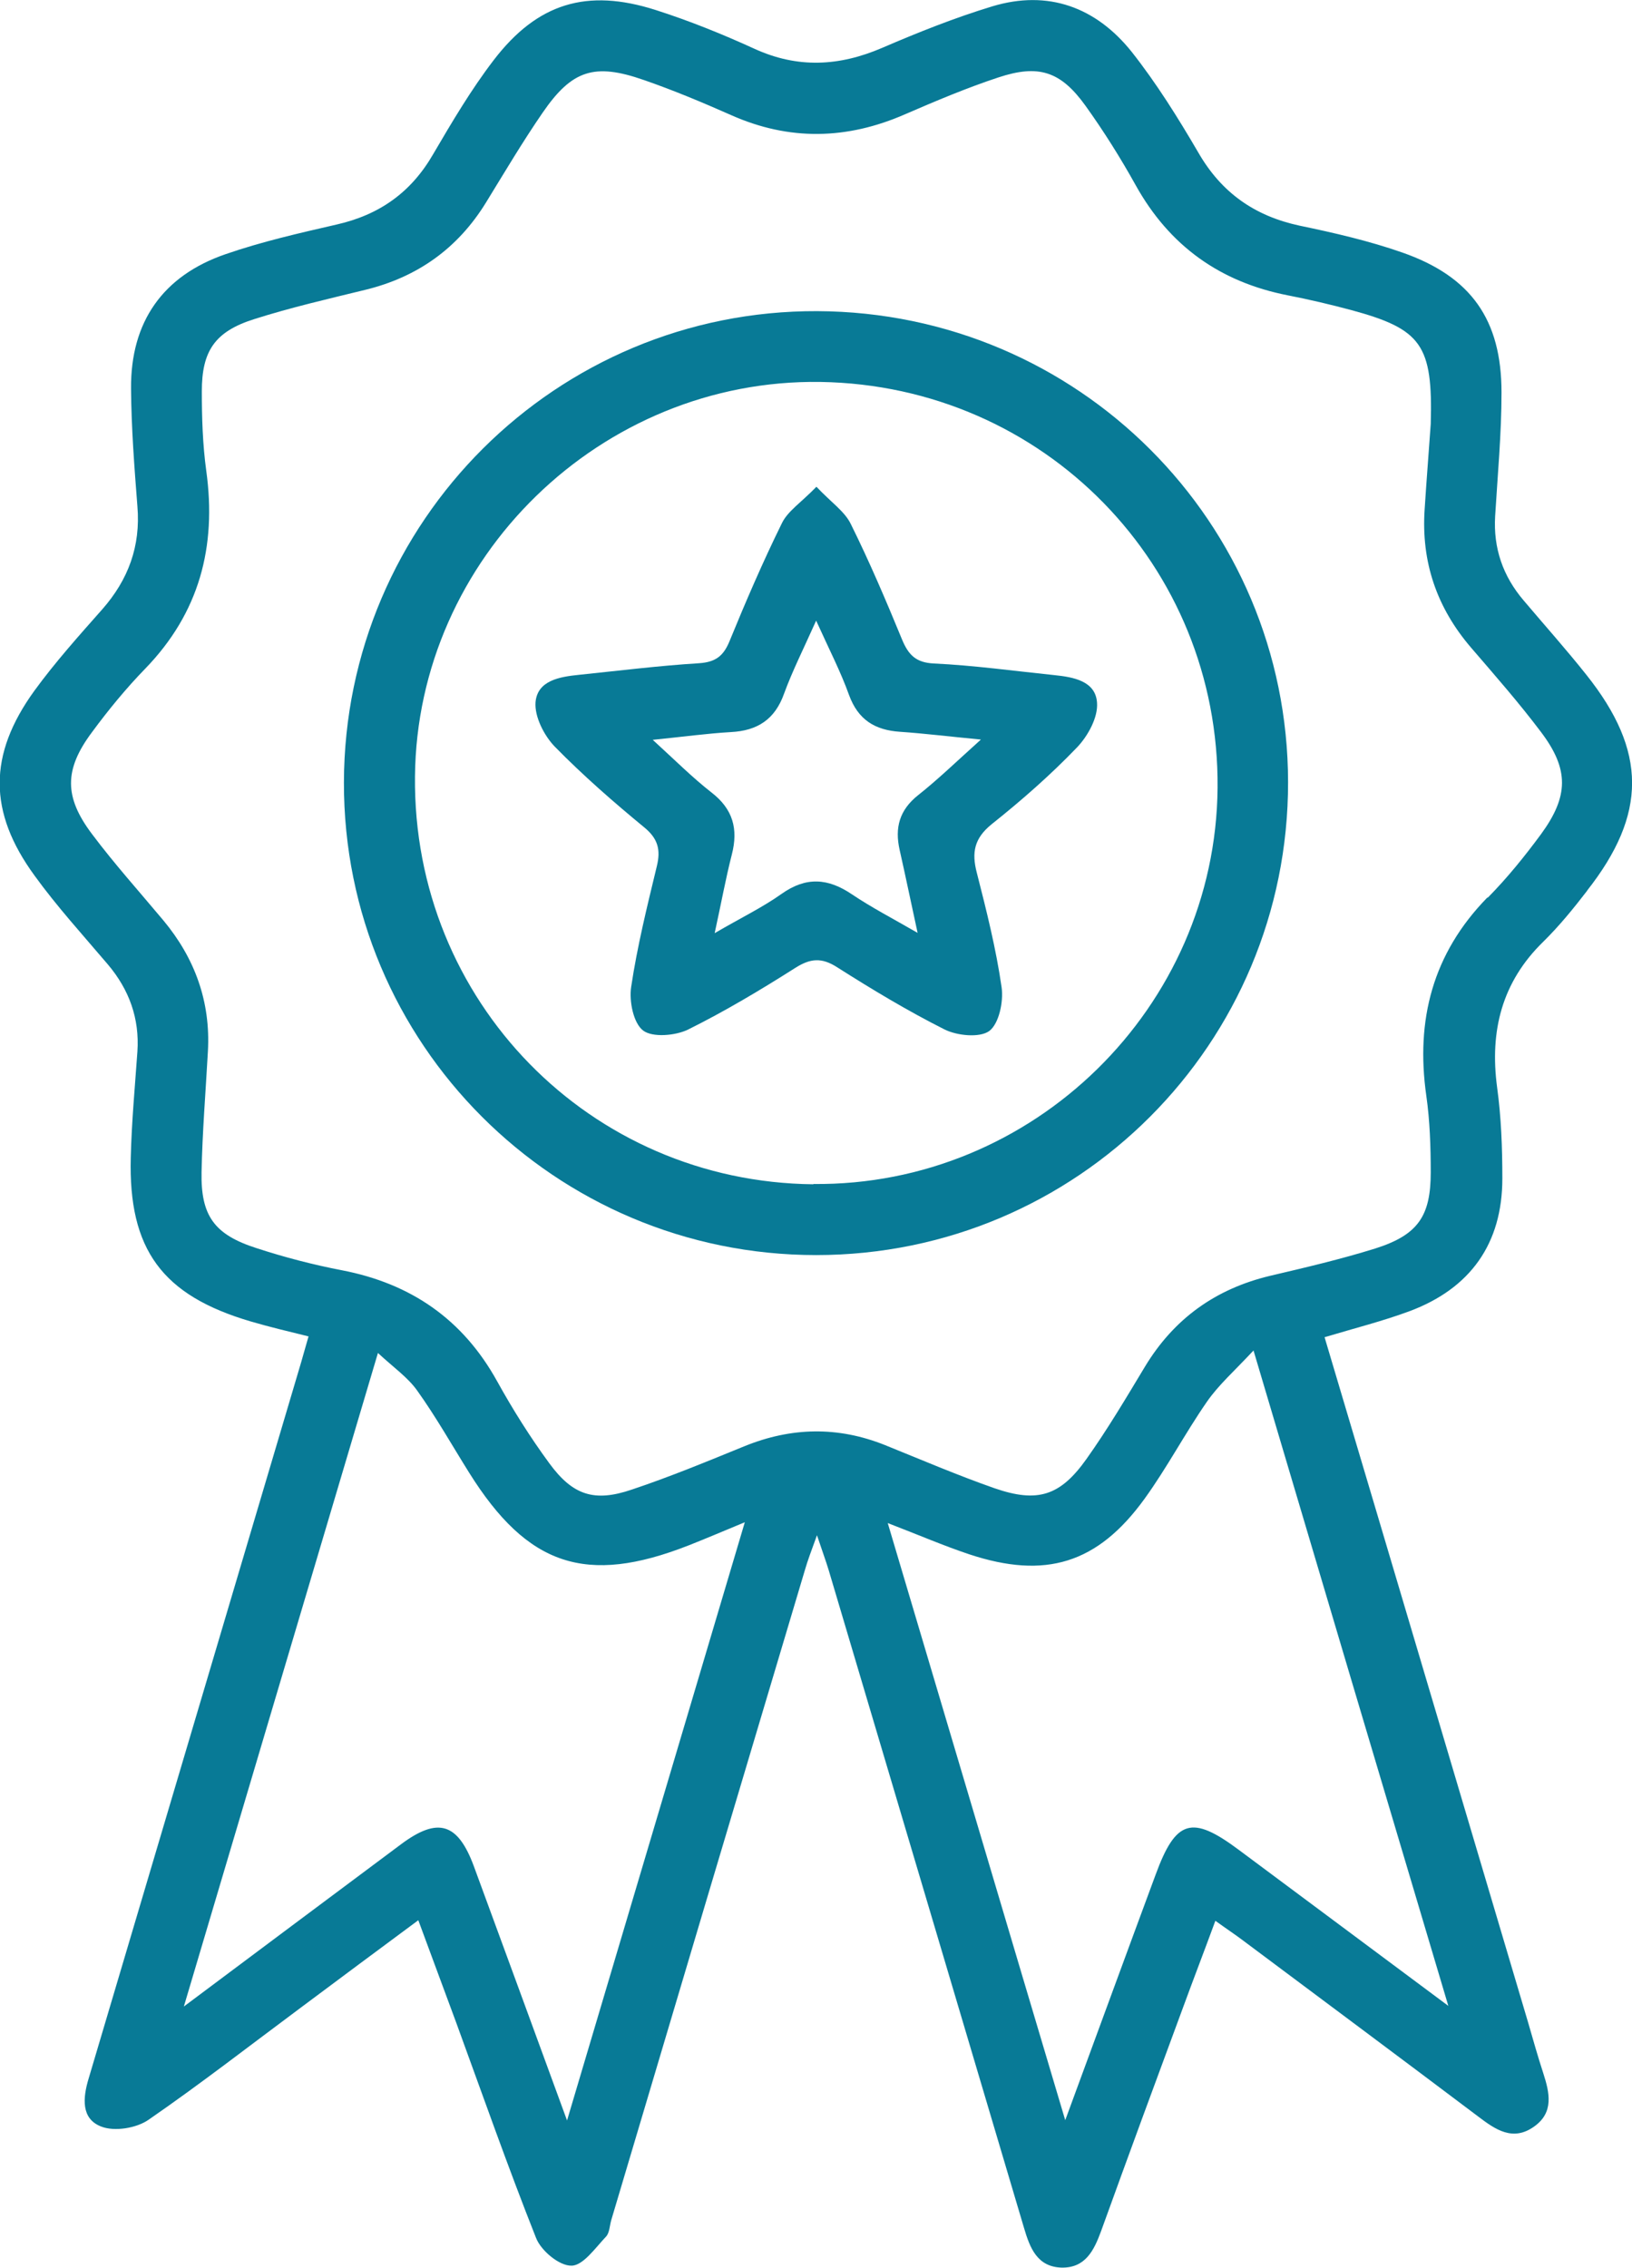 <?xml version="1.0" encoding="UTF-8"?> <svg xmlns="http://www.w3.org/2000/svg" id="Layer_2" data-name="Layer 2" viewBox="0 0 59.03 82"><defs><style> .cls-1 { fill: #087a96; } </style></defs><g id="Layer_1-2" data-name="Layer 1"><g><path class="cls-1" d="m57.4,32.21c2.18-2.77,2.18-5.05-.02-7.81-.73-.92-1.51-1.79-2.27-2.69-.75-.88-1.1-1.89-1.03-3.05.09-1.49.23-2.98.23-4.47,0-2.63-1.1-4.19-3.59-5.06-1.2-.42-2.46-.71-3.71-.97-1.63-.35-2.83-1.19-3.67-2.65-.73-1.25-1.51-2.5-2.41-3.64-1.29-1.61-3.02-2.25-5.04-1.64-1.35.41-2.68.94-3.98,1.5-1.56.67-3.06.75-4.63.03-1.16-.53-2.35-1.01-3.57-1.4-2.48-.79-4.27-.25-5.85,1.81-.82,1.07-1.51,2.24-2.19,3.4-.8,1.39-1.95,2.2-3.5,2.55-1.35.31-2.71.62-4.01,1.07-2.27.78-3.44,2.45-3.42,4.86.01,1.42.12,2.84.23,4.26.12,1.44-.33,2.65-1.27,3.72-.85.96-1.71,1.92-2.46,2.95-1.67,2.31-1.67,4.38.01,6.68.81,1.12,1.75,2.15,2.65,3.21.77.91,1.15,1.95,1.07,3.15-.09,1.28-.21,2.56-.24,3.83-.09,3.33,1.14,4.99,4.34,5.93.68.2,1.36.36,2.09.54-.13.44-.23.82-.34,1.18-2.54,8.55-5.07,17.09-7.61,25.64-.22.72-.28,1.47.45,1.75.48.19,1.28.06,1.72-.25,1.87-1.29,3.67-2.69,5.5-4.05,1.39-1.04,2.78-2.07,4.25-3.16.48,1.31.93,2.5,1.37,3.7.95,2.6,1.87,5.22,2.89,7.79.18.46.84,1.01,1.28,1,.42,0,.86-.64,1.25-1.05.13-.14.13-.4.19-.6,2.33-7.83,4.66-15.66,7-23.49.1-.35.23-.69.44-1.27.2.6.32.92.42,1.25,2.36,7.93,4.71,15.86,7.07,23.8.21.71.47,1.4,1.35,1.43.87.02,1.18-.62,1.44-1.33.98-2.71,1.97-5.4,2.97-8.1.37-1.01.76-2.02,1.16-3.11.4.29.69.48.97.69,2.85,2.13,5.7,4.25,8.54,6.39.62.47,1.25.91,2.02.36.72-.51.56-1.22.33-1.93-.2-.61-.37-1.22-.55-1.84-2.45-8.24-4.89-16.48-7.36-24.77,1.1-.33,2.1-.58,3.07-.94,2.2-.82,3.36-2.44,3.36-4.8,0-1.1-.04-2.21-.19-3.3-.27-2.03.17-3.8,1.67-5.26.58-.57,1.1-1.21,1.6-1.86Zm-36.89,44.46c-1.19-3.26-2.28-6.22-3.37-9.19-.58-1.57-1.3-1.79-2.63-.8-2.54,1.89-5.06,3.78-7.86,5.87,2.37-7.99,4.66-15.68,7.02-23.63.56.52,1.08.88,1.42,1.36.68.95,1.26,1.98,1.88,2.97,2.11,3.37,4.23,4.08,7.93,2.63.61-.24,1.22-.5,2.04-.84-2.15,7.24-4.24,14.27-6.43,21.63Zm31.88-4.14c-2.69-2-5.14-3.83-7.59-5.65-1.69-1.26-2.27-1.09-3,.9-1.06,2.86-2.11,5.73-3.27,8.88-2.18-7.31-4.27-14.37-6.42-21.59,1.12.43,2.02.82,2.95,1.13,2.75.91,4.64.34,6.34-2.01.81-1.12,1.46-2.36,2.25-3.5.42-.61,1-1.12,1.69-1.86,2.38,8.02,4.67,15.73,7.05,23.71Zm1.4-40.07c-1.97,2.02-2.59,4.42-2.2,7.16.13.91.16,1.85.16,2.77,0,1.58-.46,2.26-2,2.75-1.25.39-2.53.69-3.81.99-1.97.47-3.48,1.55-4.53,3.29-.68,1.13-1.35,2.26-2.11,3.33-.95,1.34-1.77,1.6-3.33,1.06-1.34-.47-2.65-1.03-3.96-1.56-1.7-.68-3.38-.65-5.08.04-1.35.55-2.7,1.11-4.08,1.57-1.35.46-2.13.21-2.98-.95-.69-.94-1.32-1.94-1.89-2.97-1.24-2.24-3.12-3.53-5.61-4.01-1.04-.2-2.08-.47-3.09-.8-1.53-.49-2.02-1.17-1.99-2.75.03-1.46.15-2.91.23-4.37.1-1.79-.47-3.36-1.61-4.73-.87-1.04-1.77-2.04-2.58-3.12-1.02-1.35-1.01-2.34,0-3.69.59-.8,1.23-1.58,1.92-2.29,1.96-2.02,2.59-4.41,2.21-7.16-.13-.95-.16-1.92-.16-2.87,0-1.46.47-2.16,1.89-2.61,1.32-.42,2.67-.73,4.02-1.06,1.89-.46,3.35-1.5,4.37-3.16.67-1.09,1.32-2.19,2.05-3.25,1.06-1.54,1.87-1.8,3.65-1.18,1.07.37,2.12.81,3.16,1.27,2.11.94,4.2.89,6.3-.03,1.11-.48,2.22-.95,3.37-1.33,1.45-.48,2.25-.23,3.15,1.02.66.92,1.27,1.89,1.82,2.88,1.22,2.19,3.05,3.5,5.51,3.98.77.15,1.53.33,2.28.53,2.55.69,2.96,1.26,2.88,4.12-.06.88-.15,1.98-.22,3.08-.13,1.91.44,3.57,1.69,5.02.86,1,1.73,1.99,2.52,3.04,1.02,1.35,1,2.32,0,3.69-.59.8-1.22,1.58-1.92,2.29Z"></path><path class="cls-1" d="m29.57,11.25c-9.44-.04-17.11,7.6-17.13,17.04s7.63,17.09,17.08,17.09,17.08-7.65,17.07-17.1c-.01-9.4-7.6-16.99-17.03-17.03Zm-.15,31.57c-8.09-.08-14.49-6.63-14.41-14.74.07-7.91,6.73-14.39,14.67-14.27,8.07.13,14.43,6.63,14.36,14.68-.07,7.94-6.67,14.4-14.62,14.32Z"></path><path class="cls-1" d="m35.87,29.8c1.08-.86,2.13-1.78,3.09-2.78.39-.41.76-1.08.72-1.61-.05-.79-.86-.93-1.55-1-1.45-.15-2.89-.35-4.35-.42-.65-.03-.92-.31-1.15-.86-.58-1.41-1.18-2.82-1.86-4.19-.22-.45-.7-.77-1.24-1.34-.54.56-1.04.88-1.25,1.32-.69,1.4-1.31,2.84-1.9,4.28-.22.53-.51.74-1.09.78-1.45.09-2.9.27-4.35.42-.69.07-1.5.2-1.57.99-.04.52.31,1.21.7,1.61,1.02,1.04,2.12,2,3.25,2.93.48.4.58.8.44,1.38-.35,1.45-.71,2.9-.93,4.37-.08.52.08,1.31.43,1.58.34.26,1.16.19,1.62-.03,1.33-.66,2.62-1.43,3.88-2.23.55-.35.96-.39,1.53-.02,1.26.8,2.54,1.57,3.87,2.24.46.23,1.27.31,1.62.06.35-.26.52-1.05.45-1.57-.2-1.4-.55-2.79-.9-4.16-.19-.73-.09-1.24.54-1.75Zm-2.66-1.05c-.68.54-.85,1.18-.67,1.98.21.93.4,1.85.65,3-.92-.53-1.67-.92-2.37-1.39-.87-.59-1.66-.65-2.55-.02-.69.49-1.46.86-2.42,1.42.24-1.1.4-1.98.62-2.84.24-.93.04-1.65-.74-2.25-.69-.54-1.31-1.16-2.12-1.9,1.1-.11,1.96-.23,2.83-.28.96-.05,1.59-.46,1.92-1.39.3-.82.7-1.61,1.16-2.64.47,1.04.89,1.85,1.19,2.69.33.9.94,1.27,1.85,1.33.88.06,1.76.17,2.92.28-.89.8-1.55,1.44-2.27,2.01Z"></path></g></g></svg> 